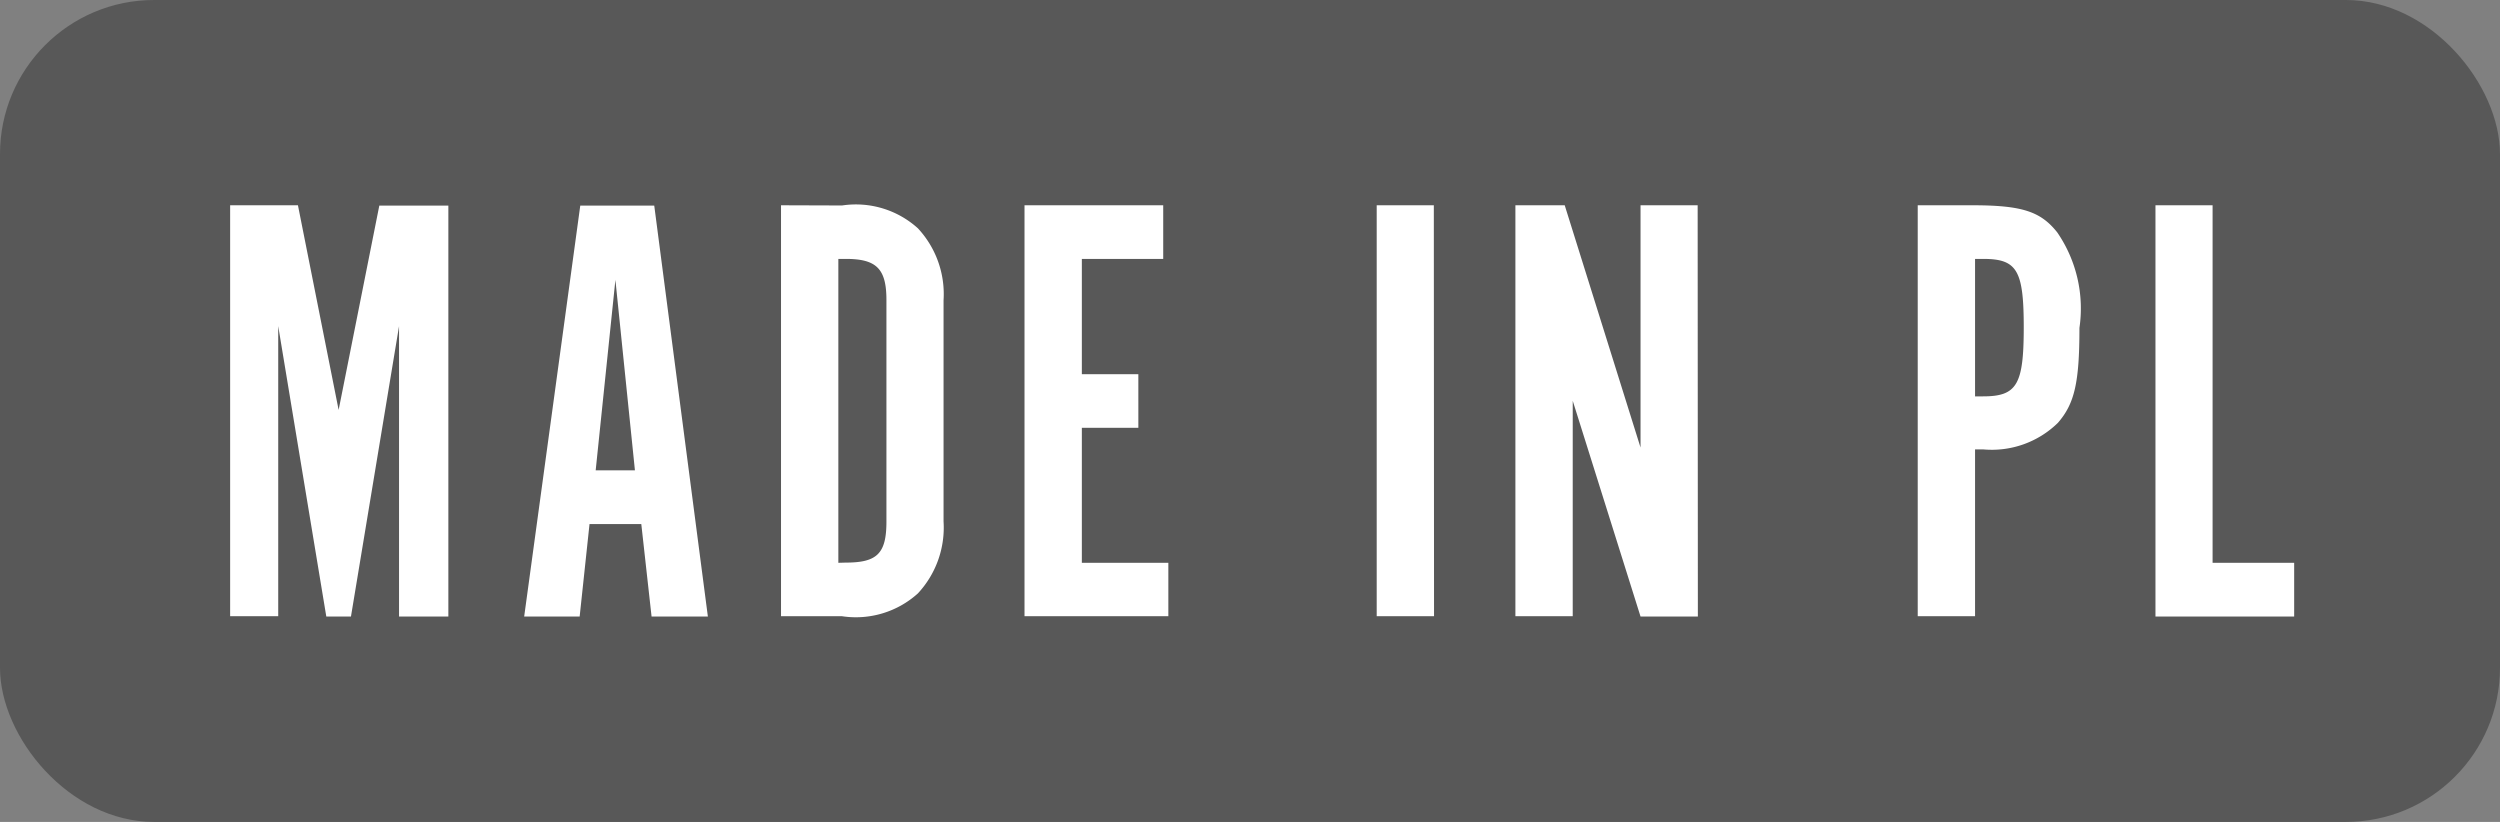<svg xmlns="http://www.w3.org/2000/svg" width="48.667" height="16" viewBox="0 0 48.667 16">
  <rect x="0" y="0" width="48.667" height="16" fill="#808080" stroke="none"/>
  <g id="MADE_IN_POLAND" transform="translate(-6442 -451)">
    <rect id="Rectangle_119" data-name="Rectangle 119" width="48.667" height="16" rx="3" transform="translate(6442 451)" fill="#585858"/>
    <path id="Path_17" data-name="Path 17" d="M2.832-8.022,2.04-12.006H.72v8h.936V-9.654L2.592-4h.48l.936-5.652V-4h.96v-8H3.624ZM7.716-5.8H8.724l.2,1.8H10.02l-1.044-8H7.536L6.444-4h1.08ZM8.6-6.846H7.836l.384-3.708Zm2.844-5.16v8h1.188a1.8,1.8,0,0,0,1.476-.444,1.879,1.879,0,0,0,.5-1.4v-4.308a1.879,1.879,0,0,0-.5-1.4,1.8,1.8,0,0,0-1.476-.444Zm1.116,6.96v-5.916h.144c.6,0,.792.192.792.8V-5.85c0,.624-.18.8-.792.8Zm3.624-6.96v8h2.8V-5.046H17.3V-7.674h1.1V-8.718H17.3v-2.244h1.584v-1.044Zm7.968,0H23.04v8h1.116Zm5.136,0H28.176V-7.29L26.7-12.006h-.96v8h1.116V-8.2L28.176-4h1.116Zm4.284,0v8h1.116V-7.254h.156A1.838,1.838,0,0,0,36.3-7.77c.324-.372.42-.78.42-1.848a2.614,2.614,0,0,0-.432-1.86c-.324-.408-.684-.528-1.656-.528Zm1.116,3.72v-2.676h.156c.66,0,.792.216.792,1.332s-.132,1.344-.792,1.344ZM38.2-4h2.7V-5.046H39.312v-6.96H38.2Z" transform="translate(6445.76 467.002)" fill="#fff"/>
  </g>
</svg>
